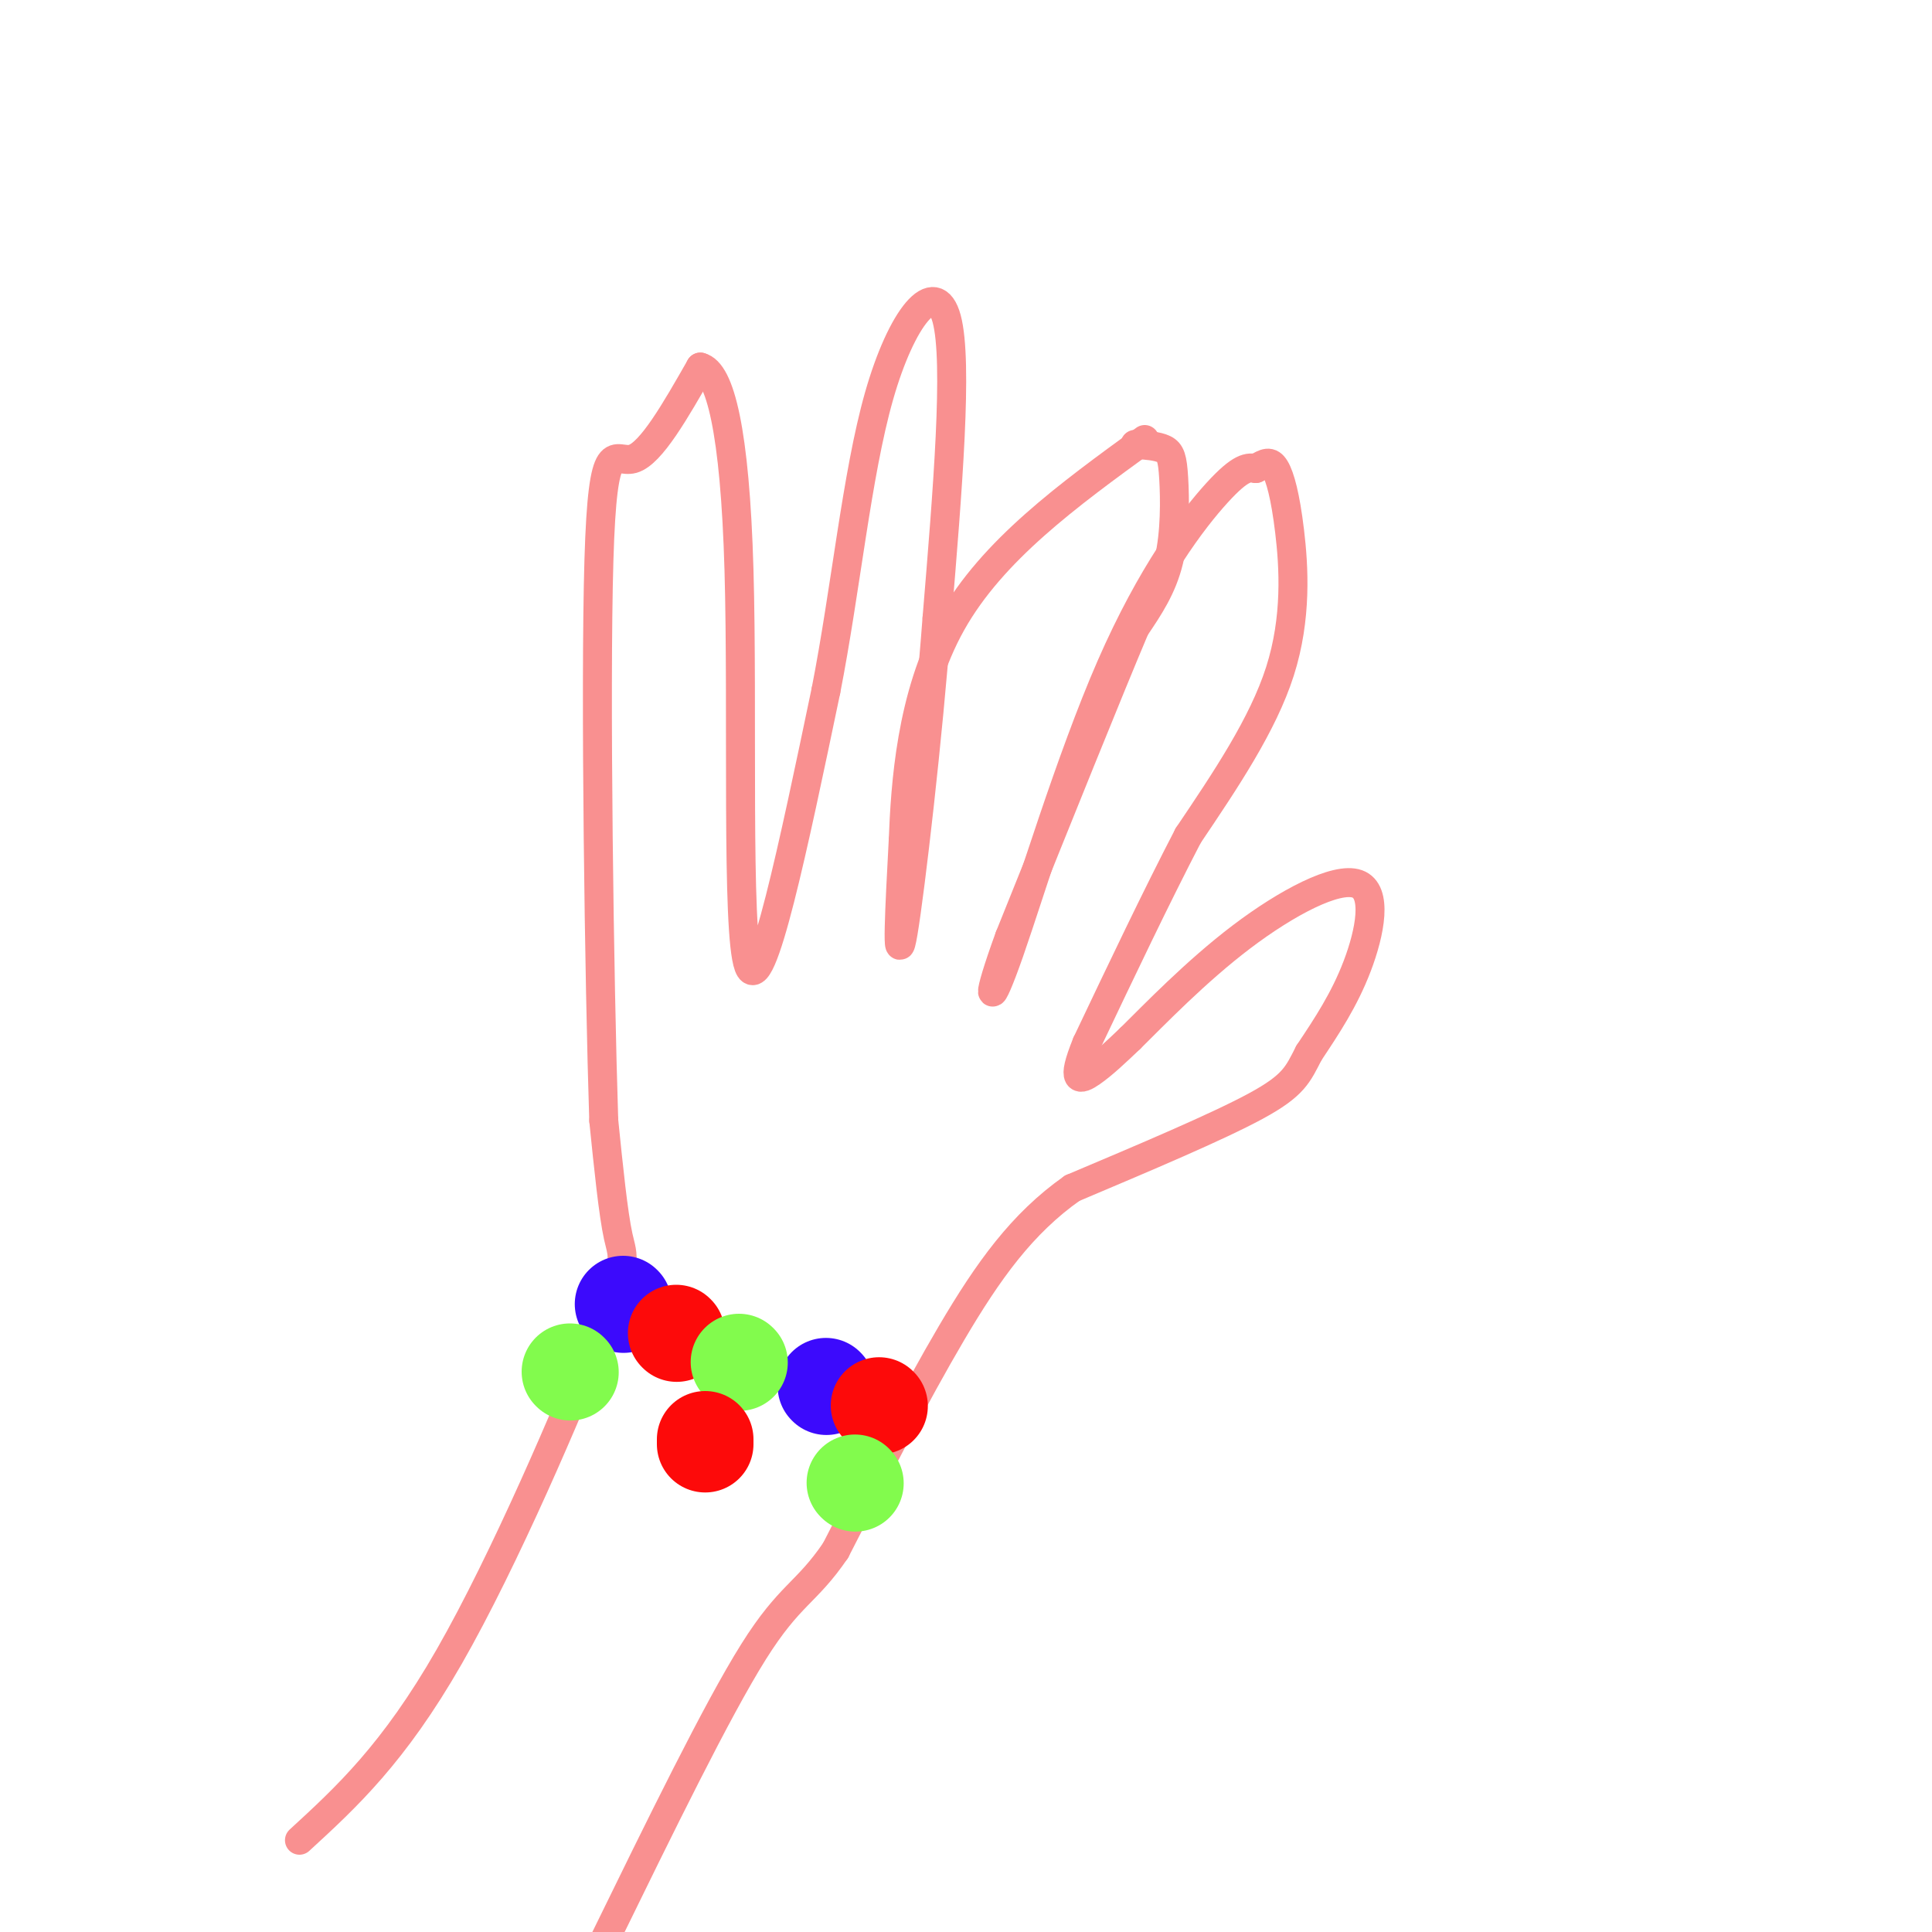 <svg viewBox='0 0 400 400' version='1.1' xmlns='http://www.w3.org/2000/svg' xmlns:xlink='http://www.w3.org/1999/xlink'><g fill='none' stroke='rgb(249,144,144)' stroke-width='6' stroke-linecap='round' stroke-linejoin='round'><path d='M62,381c9.732,-8.935 19.464,-17.869 31,-38c11.536,-20.131 24.875,-51.458 31,-67c6.125,-15.542 5.036,-15.298 4,-20c-1.036,-4.702 -2.018,-14.351 -3,-24'/><path d='M125,232c-0.940,-28.929 -1.792,-89.250 -1,-116c0.792,-26.750 3.226,-19.929 7,-21c3.774,-1.071 8.887,-10.036 14,-19'/><path d='M145,76c4.048,1.000 7.167,13.000 8,42c0.833,29.000 -0.619,75.000 2,82c2.619,7.000 9.310,-25.000 16,-57'/><path d='M171,143c4.107,-20.929 6.375,-44.750 11,-61c4.625,-16.250 11.607,-24.929 14,-16c2.393,8.929 0.196,35.464 -2,62'/><path d='M194,128c-1.867,24.933 -5.533,56.267 -7,65c-1.467,8.733 -0.733,-5.133 0,-19'/><path d='M187,174c0.444,-11.267 1.556,-29.933 10,-45c8.444,-15.067 24.222,-26.533 40,-38'/><path d='M235,92c2.321,0.167 4.643,0.333 6,1c1.357,0.667 1.750,1.833 2,6c0.250,4.167 0.357,11.333 -1,17c-1.357,5.667 -4.179,9.833 -7,14'/><path d='M235,130c-5.500,13.000 -15.750,38.500 -26,64'/><path d='M209,194c-4.970,13.598 -4.394,15.593 0,3c4.394,-12.593 12.606,-39.775 21,-59c8.394,-19.225 16.970,-30.493 22,-36c5.030,-5.507 6.515,-5.254 8,-5'/><path d='M260,97c1.990,-1.207 2.967,-1.726 4,0c1.033,1.726 2.124,5.695 3,13c0.876,7.305 1.536,17.944 -2,29c-3.536,11.056 -11.268,22.528 -19,34'/><path d='M246,173c-6.667,12.833 -13.833,27.917 -21,43'/><path d='M225,216c-3.400,8.333 -1.400,7.667 1,6c2.400,-1.667 5.200,-4.333 8,-7'/><path d='M234,215c5.024,-4.959 13.584,-13.855 23,-21c9.416,-7.145 19.689,-12.539 24,-11c4.311,1.539 2.660,10.011 0,17c-2.660,6.989 -6.330,12.494 -10,18'/><path d='M271,218c-2.311,4.489 -3.089,6.711 -11,11c-7.911,4.289 -22.956,10.644 -38,17'/><path d='M222,246c-10.400,7.311 -17.400,17.089 -25,30c-7.600,12.911 -15.800,28.956 -24,45'/><path d='M173,321c-6.133,9.000 -9.467,9.000 -17,21c-7.533,12.000 -19.267,36.000 -31,60'/></g>
<g fill='none' stroke='rgb(60,10,252)' stroke-width='20' stroke-linecap='round' stroke-linejoin='round'><path d='M129,270c0.000,0.000 0.100,0.100 0.1,0.1'/><path d='M171,287c0.000,0.000 0.100,0.100 0.1,0.1'/></g>
<g fill='none' stroke='rgb(253,10,10)' stroke-width='20' stroke-linecap='round' stroke-linejoin='round'><path d='M140,276c0.000,0.000 0.100,0.100 0.1,0.1'/><path d='M182,291c0.000,0.000 0.100,0.100 0.1,0.1'/></g>
<g fill='none' stroke='rgb(130,251,77)' stroke-width='20' stroke-linecap='round' stroke-linejoin='round'><path d='M153,282c0.000,0.000 0.100,0.100 0.1,0.1'/><path d='M118,284c0.000,0.000 0.100,0.100 0.1,0.1'/><path d='M177,307c0.000,0.000 0.100,0.100 0.1,0.1'/></g>
<g fill='none' stroke='rgb(253,10,10)' stroke-width='20' stroke-linecap='round' stroke-linejoin='round'><path d='M146,298c0.000,0.000 0.000,1.000 0,1'/></g>
</svg>